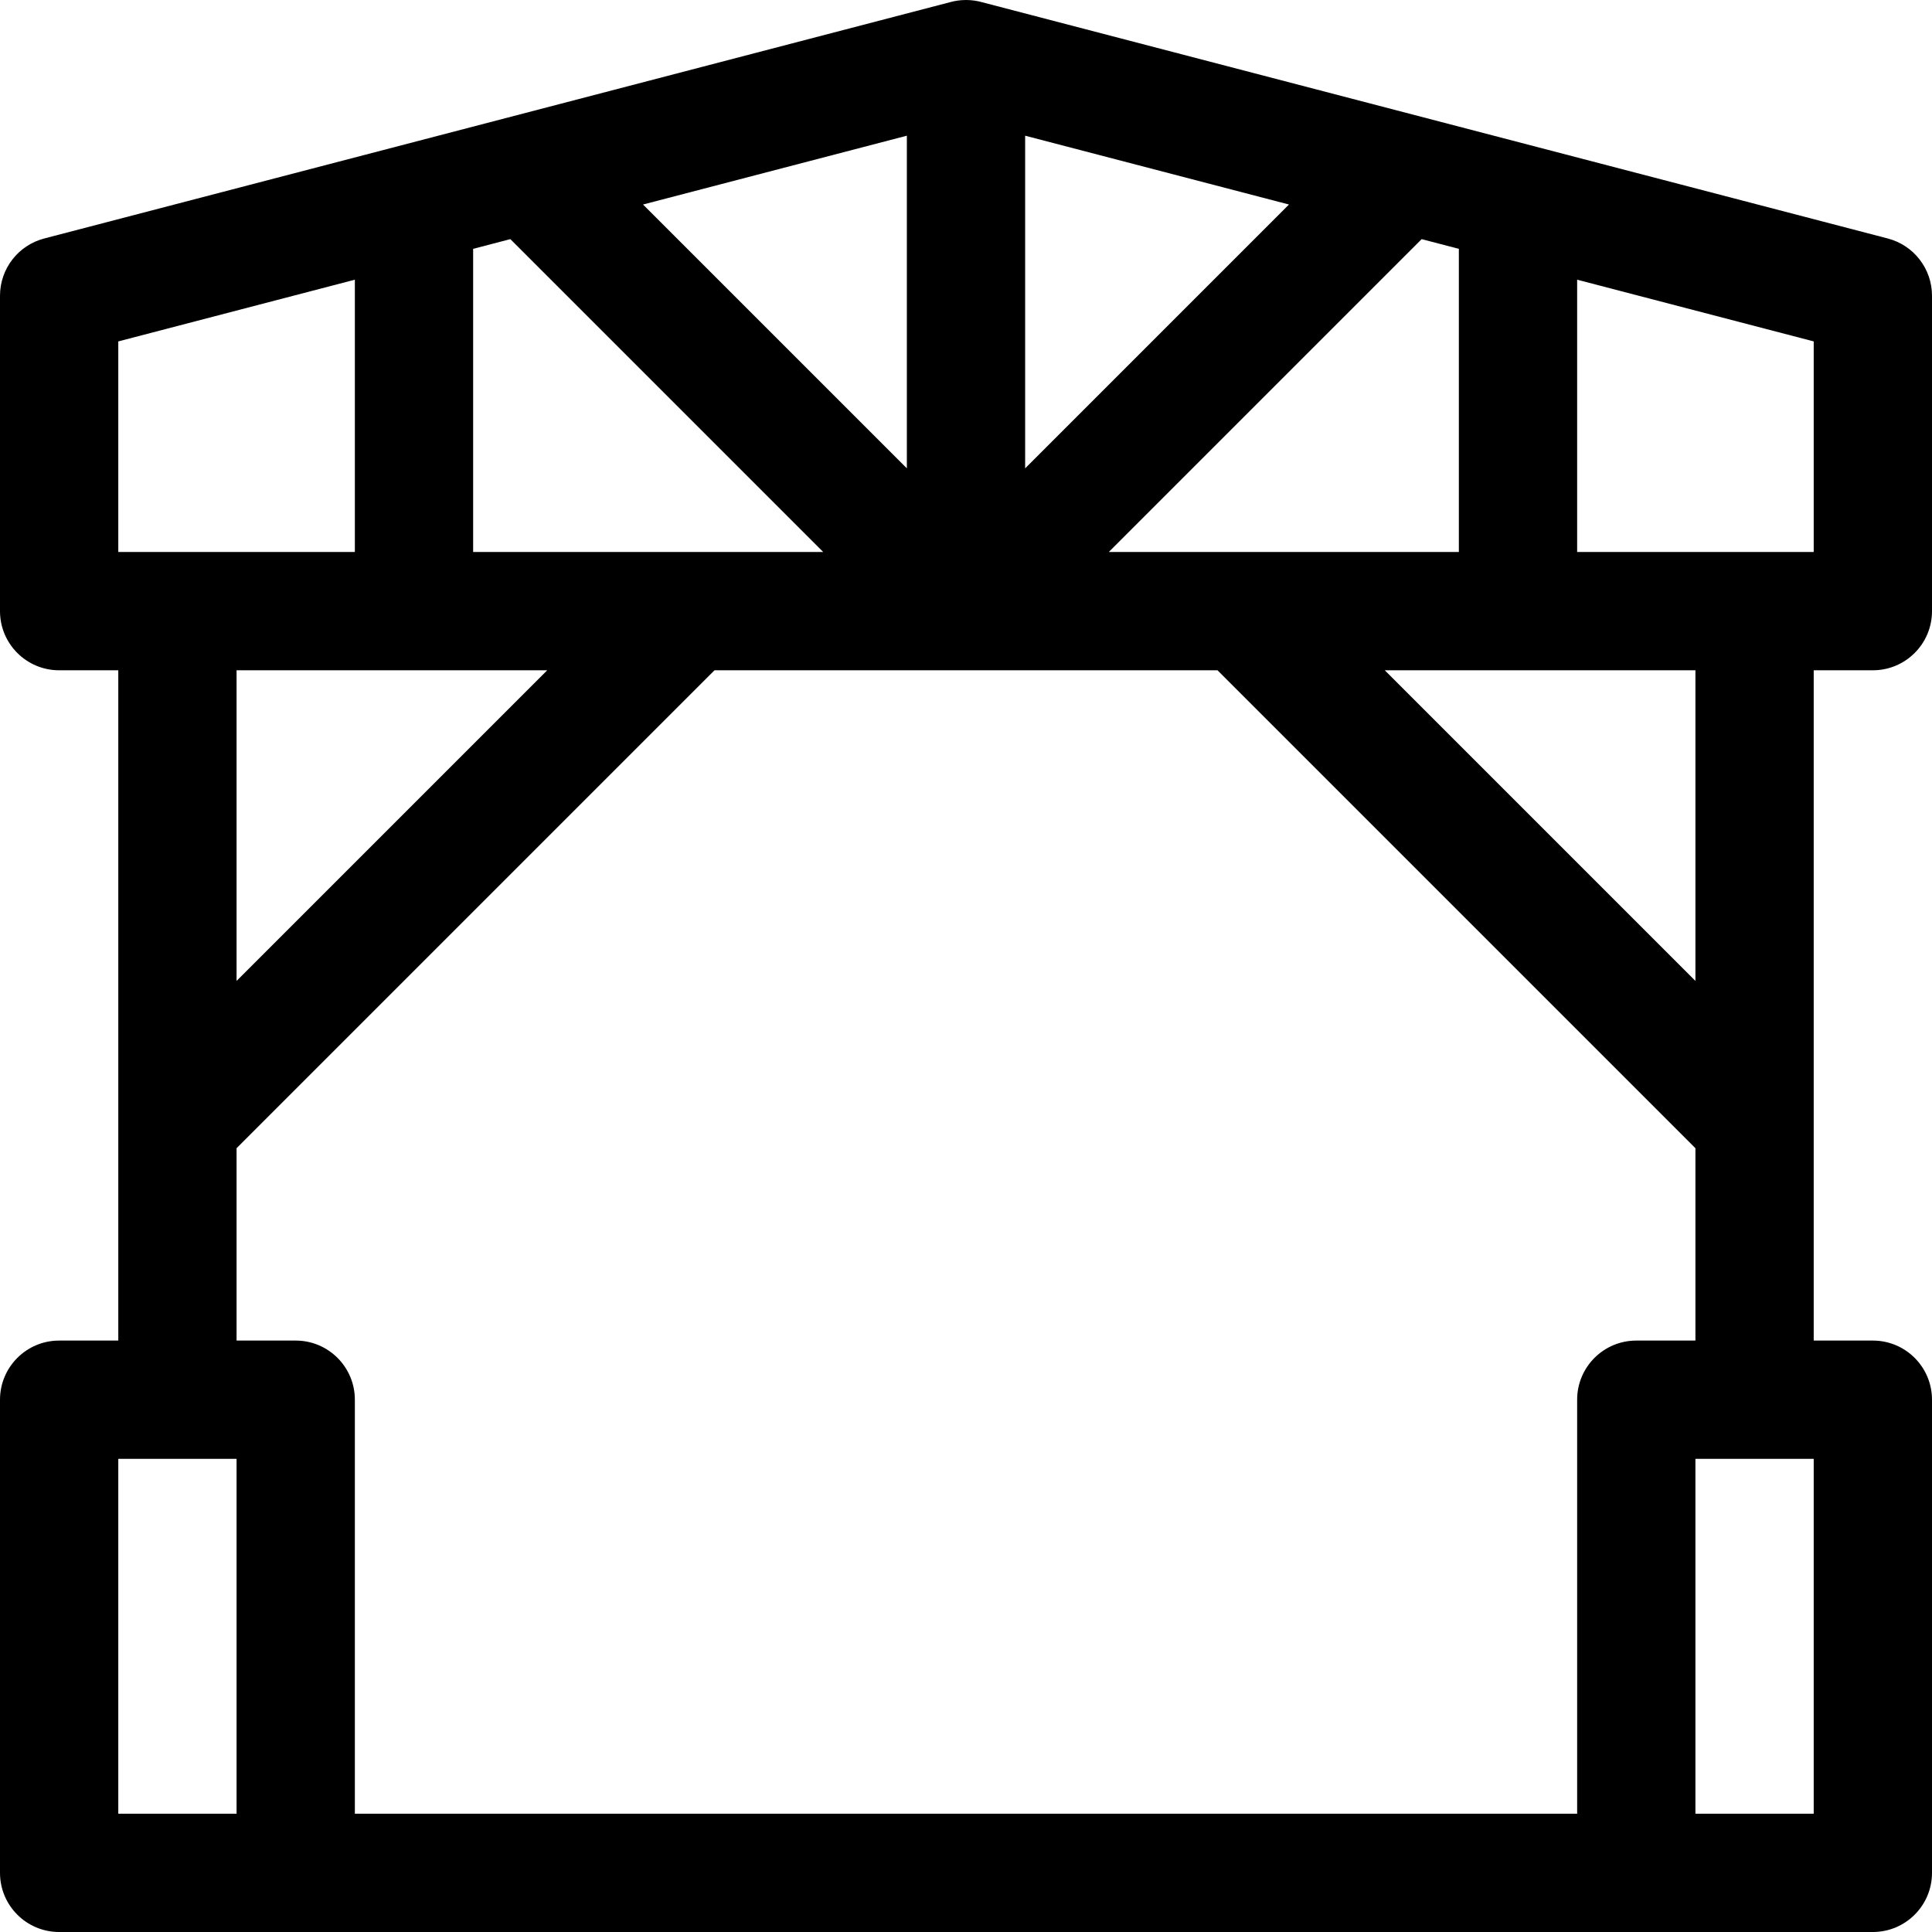 <?xml version="1.0" encoding="iso-8859-1"?>
<!-- Generator: Adobe Illustrator 19.0.0, SVG Export Plug-In . SVG Version: 6.00 Build 0)  -->
<svg version="1.1" id="Capa_1" xmlns="http://www.w3.org/2000/svg" xmlns:xlink="http://www.w3.org/1999/xlink" x="0px" y="0px"
	 viewBox="0 0 490 490" style="enable-background:new 0 0 490 490;" xml:space="preserve">
<path id="XMLID_530_" d="M460,170h15c8.284,0,15-6.716,15-15V75c0-6.826-4.608-12.791-11.214-14.514L249.114,0.572
	c-1.288-0.367-2.648-0.565-4.053-0.571c-0.008,0-0.019,0-0.027,0c-0.012,0-0.023,0-0.034,0s-0.021,0.001-0.034,0
	c-0.009,0-0.019,0-0.027,0c-1.404,0.006-2.765,0.205-4.053,0.571L11.214,60.486C4.609,62.209,0,68.174,0,75v80
	c0,8.284,6.716,15,15,15h15v170H15c-8.284,0-15,6.716-15,15v120c0,8.284,6.716,15,15,15h460c8.284,0,15-6.716,15-15V355
	c0-8.284-6.716-15-15-15h-15V170z M370,63.111V140h-88.787l79.352-79.351L370,63.111z M430,170v78.787L351.213,170H430z M260,34.415
	l66.915,17.456L260,118.787V34.415z M230,34.415v84.372l-66.915-66.916L230,34.415z M120,63.111l9.436-2.462L208.787,140H120V63.111
	z M138.787,170L60,248.787V170H138.787z M30,86.589l60-15.652V140H30V86.589z M60,460H30v-90h30V460z M400,355v105H90V355
	c0-8.284-6.716-15-15-15H60v-48.787L181.213,170h127.574L430,291.214V340h-15C406.716,340,400,346.716,400,355z M460,460h-30v-90h30
	V460z M445,140h-45V70.937l60,15.652V140H445z"/>
<g>
</g>
<g>
</g>
<g>
</g>
<g>
</g>
<g>
</g>
<g>
</g>
<g>
</g>
<g>
</g>
<g>
</g>
<g>
</g>
<g>
</g>
<g>
</g>
<g>
</g>
<g>
</g>
<g>
</g>
</svg>
